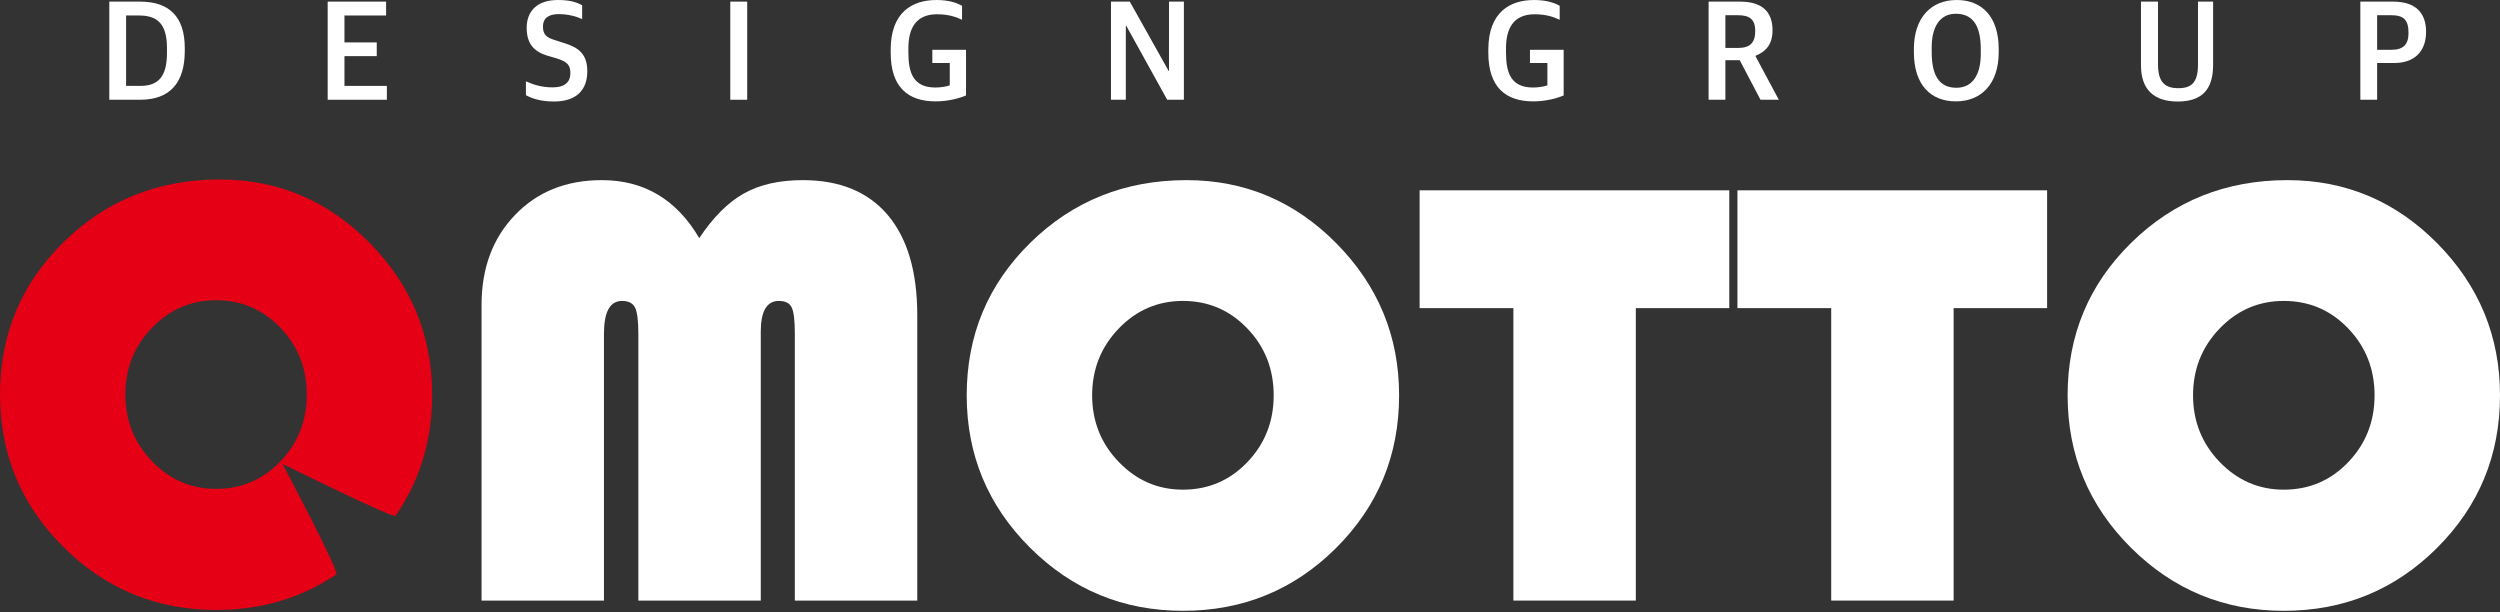 <svg width="400" height="98" viewBox="0 0 400 98" fill="none" xmlns="http://www.w3.org/2000/svg">
<rect x="0" y="0" width="400" height="98" fill="#333333" stroke="none"/>
<path d="M63.286 82.525C67.191 76.901 69.145 70.434 69.145 63.129C69.145 53.71 65.809 45.618 59.14 38.858C52.47 32.098 44.473 28.718 35.152 28.718C25.316 28.718 16.998 32.051 10.199 38.716C3.4 45.381 0 53.518 0 63.129C0 72.646 3.376 80.77 10.125 87.495C16.877 94.225 25.025 97.591 34.573 97.591C41.807 97.591 48.221 95.687 53.817 91.896C54.372 91.518 45.205 74.217 45.205 74.217C45.205 74.217 62.944 83.019 63.286 82.525ZM44.869 73.822C42.054 76.755 38.623 78.223 34.573 78.223C30.587 78.223 27.172 76.747 24.326 73.8C21.481 70.853 20.059 67.294 20.059 63.129C20.059 58.965 21.472 55.405 24.302 52.463C27.131 49.512 30.554 48.036 34.573 48.036C38.623 48.036 42.054 49.503 44.869 52.438C47.679 55.371 49.086 58.935 49.086 63.129C49.086 67.328 47.679 70.892 44.869 73.822Z" fill="#E50015"/>
<path d="M128.429 28.821C124.696 28.821 121.561 29.529 119.02 30.957C116.479 32.381 114.102 34.766 111.879 38.098C108.245 31.91 103.053 28.821 96.297 28.821C90.604 28.821 85.972 30.674 82.403 34.397C78.833 38.111 77.05 42.907 77.05 48.774V96.091H96.633V53.389C96.633 49.898 97.602 48.148 99.529 48.148C100.558 48.148 101.25 48.5 101.605 49.206C101.958 49.911 102.137 51.304 102.137 53.389V96.091H121.723V53.054C121.723 49.787 122.688 48.148 124.618 48.148C125.647 48.148 126.331 48.495 126.667 49.182C127.005 49.873 127.174 51.275 127.174 53.389V96.091H146.763V50.455C146.763 43.469 145.185 38.111 142.033 34.397C138.881 30.674 134.346 28.821 128.429 28.821Z" fill="white"/>
<path d="M189.845 28.821C180.004 28.821 171.681 32.15 164.876 38.819C158.075 45.489 154.673 53.629 154.673 63.25C154.673 72.766 158.051 80.899 164.805 87.629C171.559 94.358 179.713 97.73 189.266 97.73C198.881 97.73 207.05 94.376 213.774 87.676C220.496 80.976 223.856 72.835 223.856 63.25C223.856 53.826 220.519 45.728 213.847 38.96C207.171 32.201 199.172 28.821 189.845 28.821ZM199.566 73.951C196.751 76.885 193.317 78.347 189.266 78.347C185.277 78.347 181.861 76.876 179.014 73.925C176.167 70.974 174.743 67.413 174.743 63.25C174.743 59.08 176.159 55.524 178.989 52.573C181.82 49.623 185.245 48.148 189.266 48.148C193.317 48.148 196.751 49.614 199.566 52.549C202.382 55.482 203.789 59.051 203.789 63.25C203.789 67.449 202.382 71.017 199.566 73.951Z" fill="white"/>
<path d="M227.138 49.301H242.143V96.091H261.731V49.301H276.686V30.451H227.138V49.301Z" fill="white"/>
<path d="M277.99 49.301H292.993V96.091H312.58V49.301H327.536V30.451H277.99V49.301Z" fill="white"/>
<path d="M389.991 38.96C383.317 32.201 375.315 28.821 365.988 28.821C356.145 28.821 347.823 32.15 341.022 38.819C334.218 45.489 330.819 53.629 330.819 63.25C330.819 72.766 334.193 80.899 340.949 87.629C347.703 94.358 355.855 97.73 365.409 97.73C375.025 97.73 383.194 94.376 389.916 87.676C396.64 80.976 400 72.835 400 63.25C400 53.826 396.663 45.729 389.991 38.96ZM375.71 73.951C372.895 76.885 369.462 78.347 365.41 78.347C361.422 78.347 358.005 76.876 355.156 73.925C352.311 70.974 350.887 67.413 350.887 63.25C350.887 59.08 352.303 55.524 355.132 52.573C357.964 49.623 361.39 48.148 365.41 48.148C369.462 48.148 372.896 49.614 375.71 52.549C378.524 55.482 379.931 59.051 379.931 63.25C379.931 67.449 378.523 71.017 375.71 73.951Z" fill="white"/>
<path d="M17.489 0.26H22.408C26.981 0.26 29.563 2.565 29.563 7.69V8.165C29.563 13.203 27.225 15.96 22.43 15.96H17.489V0.26ZM22.45 13.743C25.36 13.743 26.715 12.234 26.715 8.444V7.67C26.715 3.705 25.074 2.479 22.246 2.479H20.174V13.743H22.45Z" fill="white"/>
<path d="M52.428 0.259H61.776V2.479H55.114V6.786H60.279V8.981H55.114V13.743H61.898V15.96H52.428V0.259Z" fill="white"/>
<path d="M84.147 15.228V13.011C85.355 13.57 86.771 13.98 88.409 13.98C90.418 13.98 91.26 13.097 91.26 11.697C91.26 10.382 90.727 9.866 89.087 9.349L87.673 8.939C85.561 8.315 84.269 7.129 84.269 4.458C84.269 1.81 85.91 0 89.271 0C91.24 0 92.305 0.387 93.144 0.84V3.057C92.203 2.628 90.973 2.26 89.333 2.26C87.754 2.26 86.873 2.951 86.873 4.222C86.873 5.45 87.324 5.987 88.8 6.418L90.194 6.87C92.552 7.583 93.966 8.615 93.966 11.414C93.966 14.388 92.243 16.24 88.636 16.24C86.667 16.241 85.171 15.81 84.147 15.228Z" fill="white"/>
<path d="M119.552 0.26H116.846V15.96H119.552V0.26Z" fill="white"/>
<path d="M142.51 8.444V7.949C142.51 1.961 145.955 0.001 149.829 0.001C151.756 0.001 153.068 0.433 153.929 0.928V3.167C153.047 2.757 151.88 2.284 149.911 2.284C146.386 2.284 145.341 4.76 145.341 7.711V8.422C145.341 11.697 146.159 14.003 149.665 14.003C150.526 14.003 151.407 13.85 151.962 13.658V10.082H149.174V7.971H154.564V15.273C153.436 15.746 151.694 16.22 149.687 16.22C145.298 16.22 142.51 13.958 142.51 8.444Z" fill="white"/>
<path d="M177.755 0.259H180.77L186.981 11.352H187.041V0.259H189.421V15.96H186.754L180.195 4.114H180.132V15.96H177.755V0.259Z" fill="white"/>
<path d="M238.131 8.444V7.949C238.131 1.961 241.577 0.001 245.45 0.001C247.376 0.001 248.689 0.433 249.55 0.928V3.167C248.668 2.757 247.502 2.284 245.532 2.284C242.007 2.284 240.961 4.76 240.961 7.711V8.422C240.961 11.697 241.78 14.003 245.286 14.003C246.147 14.003 247.028 13.85 247.583 13.658V10.082H244.795V7.971H250.185V15.273C249.057 15.746 247.314 16.22 245.308 16.22C240.919 16.22 238.131 13.958 238.131 8.444Z" fill="white"/>
<path d="M273.376 0.26H278.4C281.843 0.26 283.605 1.789 283.605 4.847C283.605 7.065 282.58 8.23 280.899 8.918V9.026L284.611 15.961H281.679L278.357 9.628H276.061V15.961H273.376V0.26H273.376ZM278.112 7.67C280.061 7.67 280.837 6.787 280.837 4.955C280.837 3.167 280.019 2.435 278.091 2.435H276.062V7.67L278.112 7.67Z" fill="white"/>
<path d="M306.222 8.358V7.862C306.222 2.802 308.99 0.001 313.07 0.001C317.066 0.001 319.794 2.607 319.794 7.862V8.358C319.794 13.44 316.986 16.219 312.946 16.219C308.908 16.219 306.222 13.57 306.222 8.358ZM316.924 8.659V7.884C316.924 4.353 315.835 2.22 312.946 2.198C310.344 2.198 309.072 4.353 309.072 7.538V8.335C309.072 11.89 310.158 14.043 313.028 14.043C315.652 14.044 316.924 11.869 316.924 8.659Z" fill="white"/>
<path d="M342.557 10.469V0.259H345.282V10.296C345.282 13.161 346.39 14.109 348.541 14.109C350.674 14.109 351.678 13.184 351.678 10.296V0.259H354.098V10.382C354.098 14.39 352.253 16.242 348.439 16.242C344.648 16.242 342.557 14.345 342.557 10.469Z" fill="white"/>
<path d="M377.655 0.259H382.883C386.408 0.259 388.171 1.961 388.171 5.083C388.171 8.357 386.184 10.081 383.067 10.081H380.341V15.96H377.655V0.259ZM382.574 7.971C384.583 7.971 385.362 7.088 385.362 5.256C385.362 3.189 384.583 2.435 382.617 2.435H380.341V7.972L382.574 7.971Z" fill="white"/>
</svg>
